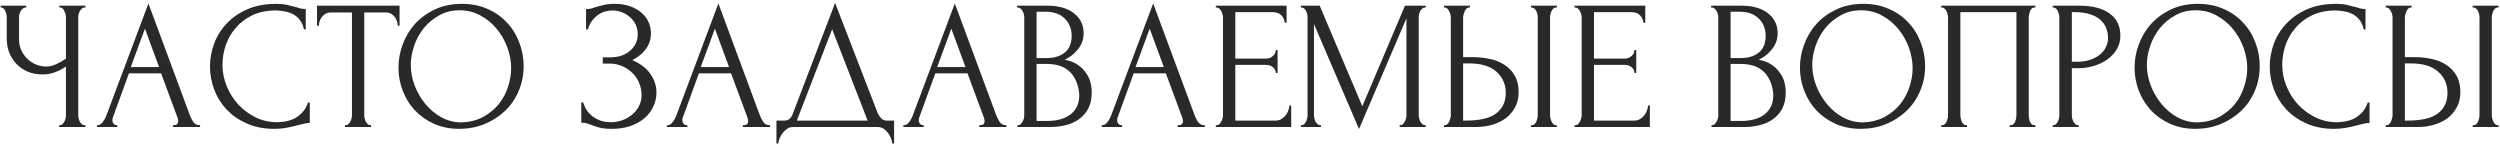 <?xml version="1.0" encoding="UTF-8"?> <svg xmlns="http://www.w3.org/2000/svg" width="748" height="43" viewBox="0 0 748 43" fill="none"><path d="M17.69 37.45H17.965C18.222 37.45 18.46 37.358 18.68 37.175C18.9 36.955 19.084 36.698 19.23 36.405C19.413 36.112 19.542 35.8 19.615 35.47C19.689 35.14 19.725 34.828 19.725 34.535V19.905C18.992 20.455 18.002 20.987 16.755 21.5C15.508 22.013 14.188 22.27 12.795 22.27C11.145 22.27 9.642 21.995 8.285 21.445C6.965 20.858 5.829 20.07 4.875 19.08C3.959 18.09 3.244 16.953 2.73 15.67C2.254 14.35 2.015 12.957 2.015 11.49V5.11C2.015 4.853 1.979 4.56 1.905 4.23C1.832 3.9 1.722 3.588 1.575 3.295C1.465 3.002 1.3 2.763 1.08 2.58C0.897 2.36 0.695 2.25 0.475 2.25H0.2V1.7H7.845V2.25H7.57C7.277 2.25 7.02 2.36 6.8 2.58C6.58 2.763 6.379 3.002 6.195 3.295C6.049 3.588 5.92 3.9 5.81 4.23C5.737 4.56 5.7 4.853 5.7 5.11V11.82C5.7 13.03 5.939 14.13 6.415 15.12C6.892 16.11 7.515 16.972 8.285 17.705C9.055 18.402 9.917 18.952 10.87 19.355C11.86 19.722 12.85 19.905 13.84 19.905C14.83 19.905 15.838 19.667 16.865 19.19C17.892 18.713 18.845 18.163 19.725 17.54V5.11C19.725 4.853 19.689 4.578 19.615 4.285C19.542 3.955 19.432 3.662 19.285 3.405C19.175 3.112 19.029 2.855 18.845 2.635C18.662 2.415 18.442 2.287 18.185 2.25H17.745V1.7H25.555V2.25H25.115C24.858 2.287 24.62 2.415 24.4 2.635C24.18 2.855 23.997 3.112 23.85 3.405C23.703 3.662 23.593 3.955 23.52 4.285C23.447 4.578 23.41 4.853 23.41 5.11V34.535C23.41 34.792 23.447 35.085 23.52 35.415C23.593 35.745 23.703 36.057 23.85 36.35C23.997 36.607 24.18 36.845 24.4 37.065C24.62 37.285 24.858 37.413 25.115 37.45H25.555V38H17.69V37.45Z" fill="#292929"></path><path d="M51.724 37.45H51.999C52.88 37.45 53.319 37.047 53.319 36.24C53.319 35.947 53.264 35.635 53.154 35.305L48.205 21.94H38.58L33.794 35.085C33.684 35.378 33.63 35.653 33.63 35.91C33.63 36.387 33.758 36.772 34.014 37.065C34.271 37.322 34.546 37.45 34.84 37.45H35.114V38H29.009V37.45H29.285C29.761 37.45 30.22 37.175 30.66 36.625C31.136 36.038 31.521 35.36 31.814 34.59L44.41 1.04L56.73 34.26C56.986 34.993 57.334 35.708 57.775 36.405C58.251 37.102 58.856 37.45 59.59 37.45H59.864V38H51.724V37.45ZM39.13 20.07H47.599L43.364 8.575L39.13 20.07Z" fill="#292929"></path><path d="M82.516 3.13C79.802 3.13 77.438 3.625 75.421 4.615C73.441 5.568 71.791 6.833 70.471 8.41C69.151 9.95 68.161 11.692 67.501 13.635C66.877 15.578 66.566 17.503 66.566 19.41C66.566 21.573 66.987 23.7 67.831 25.79C68.674 27.843 69.829 29.677 71.296 31.29C72.799 32.867 74.541 34.15 76.521 35.14C78.501 36.093 80.646 36.57 82.956 36.57C83.616 36.57 84.386 36.497 85.266 36.35C86.183 36.203 87.081 35.928 87.961 35.525C88.841 35.085 89.647 34.48 90.381 33.71C91.151 32.94 91.737 31.932 92.141 30.685H92.691V36.79C92.141 36.79 91.554 36.863 90.931 37.01C90.344 37.157 89.684 37.322 88.951 37.505C87.998 37.762 86.934 38 85.761 38.22C84.624 38.44 83.414 38.55 82.131 38.55C78.941 38.55 76.136 38 73.716 36.9C71.296 35.8 69.279 34.37 67.666 32.61C66.052 30.85 64.843 28.87 64.036 26.67C63.229 24.433 62.826 22.178 62.826 19.905C62.826 17.632 63.229 15.377 64.036 13.14C64.843 10.903 66.071 8.905 67.721 7.145C69.371 5.348 71.442 3.9 73.936 2.8C76.429 1.7 79.362 1.15 82.736 1.15C83.946 1.15 85.028 1.26 85.981 1.48C86.971 1.7 87.851 1.92 88.621 2.14C89.171 2.323 89.666 2.47 90.106 2.58C90.582 2.653 91.041 2.69 91.481 2.69V8.795H90.931C90.711 7.658 90.308 6.723 89.721 5.99C89.134 5.22 88.438 4.633 87.631 4.23C86.861 3.827 86.017 3.552 85.101 3.405C84.221 3.222 83.359 3.13 82.516 3.13Z" fill="#292929"></path><path d="M110.748 37.45H111.023V38H103.213V37.45H103.488C103.781 37.45 104.038 37.34 104.258 37.12C104.478 36.9 104.661 36.643 104.808 36.35C104.991 36.057 105.119 35.745 105.193 35.415C105.266 35.048 105.303 34.718 105.303 34.425V3.735H98.923C98.336 3.735 97.823 3.863 97.383 4.12C96.943 4.377 96.576 4.707 96.283 5.11C95.989 5.477 95.769 5.898 95.623 6.375C95.476 6.815 95.403 7.255 95.403 7.695H94.853V1.7H119.548V7.695H118.998C118.998 7.255 118.924 6.815 118.778 6.375C118.631 5.898 118.411 5.477 118.118 5.11C117.824 4.707 117.458 4.377 117.018 4.12C116.578 3.863 116.064 3.735 115.478 3.735H108.988V34.425C108.988 34.718 109.024 35.048 109.098 35.415C109.171 35.745 109.281 36.057 109.428 36.35C109.611 36.643 109.794 36.9 109.978 37.12C110.198 37.34 110.454 37.45 110.748 37.45Z" fill="#292929"></path><path d="M138.195 1.15C141.055 1.15 143.621 1.663 145.895 2.69C148.168 3.68 150.093 5.037 151.67 6.76C153.283 8.447 154.511 10.427 155.355 12.7C156.235 14.937 156.675 17.283 156.675 19.74C156.675 22.49 156.161 25.02 155.135 27.33C154.145 29.64 152.77 31.62 151.01 33.27C149.25 34.92 147.196 36.222 144.85 37.175C142.54 38.092 140.065 38.55 137.425 38.55C134.601 38.55 132.053 38.037 129.78 37.01C127.543 35.983 125.636 34.627 124.06 32.94C122.52 31.253 121.328 29.31 120.485 27.11C119.641 24.91 119.22 22.618 119.22 20.235C119.22 17.888 119.641 15.578 120.485 13.305C121.328 10.995 122.556 8.942 124.17 7.145C125.82 5.348 127.818 3.9 130.165 2.8C132.511 1.7 135.188 1.15 138.195 1.15ZM138.14 36.625C140.596 36.515 142.741 35.965 144.575 34.975C146.445 33.948 148.003 32.665 149.25 31.125C150.496 29.548 151.413 27.825 152 25.955C152.623 24.085 152.935 22.233 152.935 20.4C152.935 18.383 152.568 16.348 151.835 14.295C151.101 12.242 150.056 10.39 148.7 8.74C147.343 7.053 145.711 5.697 143.805 4.67C141.935 3.607 139.826 3.075 137.48 3.075C135.206 3.075 133.171 3.588 131.375 4.615C129.578 5.605 128.038 6.888 126.755 8.465C125.508 10.042 124.555 11.802 123.895 13.745C123.235 15.688 122.905 17.595 122.905 19.465C122.905 21.482 123.29 23.517 124.06 25.57C124.83 27.587 125.893 29.42 127.25 31.07C128.606 32.72 130.201 34.058 132.035 35.085C133.905 36.112 135.94 36.625 138.14 36.625Z" fill="#292929"></path><path d="M175.348 2.69H175.843C176.136 2.69 176.466 2.653 176.833 2.58C177.199 2.47 177.584 2.342 177.988 2.195C178.684 1.975 179.509 1.755 180.463 1.535C181.416 1.278 182.571 1.15 183.928 1.15C185.651 1.15 187.173 1.388 188.493 1.865C189.849 2.342 190.986 2.983 191.903 3.79C192.856 4.597 193.571 5.532 194.048 6.595C194.524 7.658 194.763 8.795 194.763 10.005C194.763 11.728 194.268 13.268 193.278 14.625C192.324 15.945 190.968 17.063 189.208 17.98C191.701 19.08 193.516 20.492 194.653 22.215C195.826 23.902 196.413 25.735 196.413 27.715C196.413 29.145 196.101 30.52 195.478 31.84C194.891 33.16 194.029 34.315 192.893 35.305C191.756 36.295 190.363 37.083 188.713 37.67C187.063 38.257 185.174 38.55 183.048 38.55C181.508 38.55 180.261 38.422 179.308 38.165C178.354 37.908 177.529 37.633 176.833 37.34C176.393 37.157 175.971 37.01 175.568 36.9C175.201 36.79 174.816 36.735 174.413 36.735H173.918V30.63H174.468C174.798 31.657 175.238 32.555 175.788 33.325C176.374 34.058 177.034 34.663 177.768 35.14C178.501 35.617 179.289 35.983 180.133 36.24C180.976 36.46 181.838 36.57 182.718 36.57C183.854 36.57 184.973 36.387 186.073 36.02C187.209 35.617 188.199 35.067 189.043 34.37C189.923 33.673 190.619 32.83 191.133 31.84C191.683 30.813 191.958 29.677 191.958 28.43C191.958 27.183 191.719 25.992 191.243 24.855C190.766 23.682 190.088 22.673 189.208 21.83C188.364 20.987 187.356 20.308 186.183 19.795C185.009 19.282 183.726 19.025 182.333 19.025H180.353V17.155H182.608C183.708 17.155 184.753 17.008 185.743 16.715C186.733 16.385 187.594 15.927 188.328 15.34C189.098 14.717 189.703 13.983 190.143 13.14C190.583 12.297 190.803 11.325 190.803 10.225C190.803 9.125 190.583 8.135 190.143 7.255C189.703 6.375 189.116 5.642 188.383 5.055C187.686 4.432 186.879 3.955 185.963 3.625C185.083 3.295 184.166 3.13 183.213 3.13C182.443 3.13 181.691 3.24 180.958 3.46C180.224 3.68 179.528 4.028 178.868 4.505C178.208 4.982 177.621 5.568 177.108 6.265C176.594 6.962 176.191 7.805 175.898 8.795H175.348V2.69Z" fill="#292929"></path><path d="M222.257 37.45H222.532C223.412 37.45 223.852 37.047 223.852 36.24C223.852 35.947 223.797 35.635 223.687 35.305L218.737 21.94H209.112L204.327 35.085C204.217 35.378 204.162 35.653 204.162 35.91C204.162 36.387 204.29 36.772 204.547 37.065C204.803 37.322 205.078 37.45 205.372 37.45H205.647V38H199.542V37.45H199.817C200.293 37.45 200.752 37.175 201.192 36.625C201.668 36.038 202.053 35.36 202.347 34.59L214.942 1.04L227.262 34.26C227.518 34.993 227.867 35.708 228.307 36.405C228.783 37.102 229.388 37.45 230.122 37.45H230.397V38H222.257V37.45ZM209.662 20.07H218.132L213.897 8.575L209.662 20.07Z" fill="#292929"></path><path d="M267.513 36.075V42.95H266.963C266.926 42.473 266.798 41.942 266.578 41.355C266.358 40.768 266.046 40.218 265.643 39.705C265.276 39.228 264.836 38.825 264.323 38.495C263.81 38.165 263.241 38 262.618 38H237.263C236.64 38 236.071 38.165 235.558 38.495C235.045 38.862 234.586 39.283 234.183 39.76C233.816 40.273 233.505 40.823 233.248 41.41C233.028 41.997 232.9 42.51 232.863 42.95H232.313V36.075H234.733C235.906 36.075 236.731 35.397 237.208 34.04L249.858 0.875L262.618 33.875C262.875 34.425 263.223 34.938 263.663 35.415C264.103 35.855 264.616 36.075 265.203 36.075H267.513ZM238.418 36.075H259.593L248.978 8.74L238.418 36.075Z" fill="#292929"></path><path d="M292.994 37.45H293.269C294.149 37.45 294.589 37.047 294.589 36.24C294.589 35.947 294.534 35.635 294.424 35.305L289.474 21.94H279.849L275.064 35.085C274.954 35.378 274.899 35.653 274.899 35.91C274.899 36.387 275.027 36.772 275.284 37.065C275.541 37.322 275.816 37.45 276.109 37.45H276.384V38H270.279V37.45H270.554C271.031 37.45 271.489 37.175 271.929 36.625C272.406 36.038 272.791 35.36 273.084 34.59L285.679 1.04L297.999 34.26C298.256 34.993 298.604 35.708 299.044 36.405C299.521 37.102 300.126 37.45 300.859 37.45H301.134V38H292.994V37.45ZM280.399 20.07H288.869L284.634 8.575L280.399 20.07Z" fill="#292929"></path><path d="M304.425 37.45H304.7C304.957 37.45 305.195 37.34 305.415 37.12C305.635 36.9 305.819 36.643 305.965 36.35C306.149 36.057 306.277 35.745 306.35 35.415C306.424 35.048 306.46 34.718 306.46 34.425V5.165C306.46 4.908 306.424 4.615 306.35 4.285C306.277 3.955 306.149 3.643 305.965 3.35C305.819 3.02 305.617 2.763 305.36 2.58C305.14 2.36 304.884 2.25 304.59 2.25H304.315V1.7H313.335C316.745 1.7 319.404 2.452 321.31 3.955C323.254 5.458 324.225 7.457 324.225 9.95C324.225 11.013 324.042 11.967 323.675 12.81C323.309 13.653 322.832 14.405 322.245 15.065C321.695 15.725 321.09 16.293 320.43 16.77C319.77 17.21 319.147 17.577 318.56 17.87C320.1 18.163 321.384 18.658 322.41 19.355C323.437 20.052 324.262 20.858 324.885 21.775C325.545 22.655 326.004 23.608 326.26 24.635C326.517 25.662 326.645 26.67 326.645 27.66C326.645 29.567 326.297 31.18 325.6 32.5C324.904 33.783 323.969 34.847 322.795 35.69C321.659 36.497 320.339 37.083 318.835 37.45C317.369 37.817 315.847 38 314.27 38H304.425V37.45ZM322.905 27.99C322.612 25.167 321.659 22.985 320.045 21.445C318.432 19.905 316.159 19.135 313.225 19.135H310.145V36.185H313.335C316.305 36.185 318.634 35.525 320.32 34.205C322.044 32.848 322.905 30.978 322.905 28.595V27.99ZM320.65 10.445C320.54 8.318 319.789 6.632 318.395 5.385C317.039 4.138 315.205 3.515 312.895 3.515H310.145V17.375H313.005C314.545 17.375 315.792 17.173 316.745 16.77C317.735 16.367 318.524 15.853 319.11 15.23C319.697 14.57 320.1 13.855 320.32 13.085C320.54 12.315 320.65 11.563 320.65 10.83V10.445Z" fill="#292929"></path><path d="M352.345 37.45H352.62C353.5 37.45 353.94 37.047 353.94 36.24C353.94 35.947 353.885 35.635 353.775 35.305L348.825 21.94H339.2L334.415 35.085C334.305 35.378 334.25 35.653 334.25 35.91C334.25 36.387 334.378 36.772 334.635 37.065C334.891 37.322 335.166 37.45 335.46 37.45H335.735V38H329.63V37.45H329.905C330.381 37.45 330.84 37.175 331.28 36.625C331.756 36.038 332.141 35.36 332.435 34.59L345.03 1.04L357.35 34.26C357.606 34.993 357.955 35.708 358.395 36.405C358.871 37.102 359.476 37.45 360.21 37.45H360.485V38H352.345V37.45ZM339.75 20.07H348.22L343.985 8.575L339.75 20.07Z" fill="#292929"></path><path d="M363.776 37.45H364.051C364.344 37.45 364.601 37.358 364.821 37.175C365.041 36.955 365.224 36.698 365.371 36.405C365.554 36.112 365.683 35.8 365.756 35.47C365.866 35.14 365.921 34.828 365.921 34.535V5.11C365.921 4.853 365.866 4.56 365.756 4.23C365.683 3.9 365.554 3.588 365.371 3.295C365.224 3.002 365.041 2.763 364.821 2.58C364.601 2.36 364.344 2.25 364.051 2.25H363.776V1.7H384.951V6.815H384.401C384.328 5.972 383.998 5.238 383.411 4.615C382.824 3.955 381.908 3.625 380.661 3.625H369.606V17.54H378.736C379.579 17.54 380.276 17.283 380.826 16.77C381.413 16.257 381.706 15.652 381.706 14.955H382.256V21.83H381.706C381.706 21.17 381.431 20.602 380.881 20.125C380.331 19.648 379.616 19.41 378.736 19.41H369.606V36.075H381.651C382.348 36.075 382.953 35.91 383.466 35.58C383.979 35.25 384.401 34.865 384.731 34.425C385.098 33.948 385.354 33.453 385.501 32.94C385.684 32.39 385.776 31.932 385.776 31.565H386.326V38H363.776V37.45Z" fill="#292929"></path><path d="M418.771 37.45H419.046C419.303 37.45 419.541 37.34 419.761 37.12C419.981 36.9 420.165 36.643 420.311 36.35C420.495 36.057 420.623 35.745 420.696 35.415C420.77 35.048 420.806 34.718 420.806 34.425V5.495L406.616 38.605L393.141 7.2V34.425C393.141 34.718 393.178 35.048 393.251 35.415C393.325 35.745 393.435 36.057 393.581 36.35C393.765 36.643 393.966 36.9 394.186 37.12C394.406 37.34 394.663 37.45 394.956 37.45H395.231V38H389.236V37.45H389.511C389.768 37.45 390.006 37.34 390.226 37.12C390.446 36.9 390.63 36.643 390.776 36.35C390.923 36.057 391.033 35.745 391.106 35.415C391.18 35.048 391.216 34.718 391.216 34.425V5.11C391.216 4.853 391.18 4.56 391.106 4.23C391.033 3.9 390.923 3.588 390.776 3.295C390.63 3.002 390.446 2.763 390.226 2.58C390.006 2.36 389.768 2.25 389.511 2.25H389.236V1.7H394.846L407.606 31.785L420.366 1.7H426.581V2.25H426.306C426.013 2.25 425.756 2.36 425.536 2.58C425.316 2.763 425.115 3.002 424.931 3.295C424.785 3.588 424.675 3.9 424.601 4.23C424.528 4.56 424.491 4.853 424.491 5.11V34.425C424.491 34.718 424.528 35.048 424.601 35.415C424.675 35.745 424.785 36.057 424.931 36.35C425.115 36.643 425.316 36.9 425.536 37.12C425.756 37.34 426.013 37.45 426.306 37.45H426.581V38H418.771V37.45Z" fill="#292929"></path><path d="M432.045 37.45H432.32C432.577 37.45 432.815 37.358 433.035 37.175C433.255 36.955 433.438 36.698 433.585 36.405C433.732 36.112 433.842 35.8 433.915 35.47C434.025 35.14 434.08 34.847 434.08 34.59V5.275C434.08 5.018 434.043 4.707 433.97 4.34C433.897 3.973 433.768 3.643 433.585 3.35C433.438 3.057 433.255 2.8 433.035 2.58C432.815 2.36 432.577 2.25 432.32 2.25H432.045V1.7H439.8V2.25H439.415C438.902 2.323 438.499 2.727 438.205 3.46C437.912 4.157 437.765 4.762 437.765 5.275V17.1H440.845C442.532 17.1 444.182 17.283 445.795 17.65C447.445 17.98 448.894 18.567 450.14 19.41C451.424 20.217 452.45 21.298 453.22 22.655C453.99 23.975 454.375 25.625 454.375 27.605C454.375 29.218 454.045 30.667 453.385 31.95C452.725 33.233 451.827 34.333 450.69 35.25C449.553 36.13 448.197 36.808 446.62 37.285C445.08 37.762 443.412 38 441.615 38H432.045V37.45ZM438.59 36.075C442.843 36.075 445.887 35.342 447.72 33.875C449.59 32.408 450.525 30.392 450.525 27.825C450.525 25.222 449.59 23.095 447.72 21.445C445.887 19.795 443.174 18.97 439.58 18.97H437.765V36.075H438.59ZM458.06 1.7H465.815V2.25H465.375C465.118 2.287 464.88 2.415 464.66 2.635C464.477 2.855 464.312 3.112 464.165 3.405C464.055 3.662 463.963 3.955 463.89 4.285C463.817 4.578 463.78 4.853 463.78 5.11V34.425C463.78 34.718 463.817 35.03 463.89 35.36C463.963 35.69 464.073 36.02 464.22 36.35C464.367 36.643 464.532 36.9 464.715 37.12C464.935 37.303 465.173 37.413 465.43 37.45H465.815V38H458.06V37.45H458.335C458.628 37.45 458.885 37.358 459.105 37.175C459.325 36.955 459.508 36.698 459.655 36.405C459.802 36.075 459.912 35.745 459.985 35.415C460.059 35.048 460.095 34.718 460.095 34.425V5.11C460.095 4.853 460.059 4.56 459.985 4.23C459.912 3.9 459.802 3.588 459.655 3.295C459.508 3.002 459.325 2.763 459.105 2.58C458.885 2.36 458.628 2.25 458.335 2.25H458.06V1.7Z" fill="#292929"></path><path d="M471.09 37.45H471.365C471.659 37.45 471.915 37.358 472.135 37.175C472.355 36.955 472.539 36.698 472.685 36.405C472.869 36.112 472.997 35.8 473.07 35.47C473.18 35.14 473.235 34.828 473.235 34.535V5.11C473.235 4.853 473.18 4.56 473.07 4.23C472.997 3.9 472.869 3.588 472.685 3.295C472.539 3.002 472.355 2.763 472.135 2.58C471.915 2.36 471.659 2.25 471.365 2.25H471.09V1.7H492.265V6.815H491.715C491.642 5.972 491.312 5.238 490.725 4.615C490.139 3.955 489.222 3.625 487.975 3.625H476.92V17.54H486.05C486.894 17.54 487.59 17.283 488.14 16.77C488.727 16.257 489.02 15.652 489.02 14.955H489.57V21.83H489.02C489.02 21.17 488.745 20.602 488.195 20.125C487.645 19.648 486.93 19.41 486.05 19.41H476.92V36.075H488.965C489.662 36.075 490.267 35.91 490.78 35.58C491.294 35.25 491.715 34.865 492.045 34.425C492.412 33.948 492.669 33.453 492.815 32.94C492.999 32.39 493.09 31.932 493.09 31.565H493.64V38H471.09V37.45Z" fill="#292929"></path><path d="M512.072 37.45H512.347C512.604 37.45 512.842 37.34 513.062 37.12C513.282 36.9 513.465 36.643 513.612 36.35C513.795 36.057 513.924 35.745 513.997 35.415C514.07 35.048 514.107 34.718 514.107 34.425V5.165C514.107 4.908 514.07 4.615 513.997 4.285C513.924 3.955 513.795 3.643 513.612 3.35C513.465 3.02 513.264 2.763 513.007 2.58C512.787 2.36 512.53 2.25 512.237 2.25H511.962V1.7H520.982C524.392 1.7 527.05 2.452 528.957 3.955C530.9 5.458 531.872 7.457 531.872 9.95C531.872 11.013 531.689 11.967 531.322 12.81C530.955 13.653 530.479 14.405 529.892 15.065C529.342 15.725 528.737 16.293 528.077 16.77C527.417 17.21 526.794 17.577 526.207 17.87C527.747 18.163 529.03 18.658 530.057 19.355C531.084 20.052 531.909 20.858 532.532 21.775C533.192 22.655 533.65 23.608 533.907 24.635C534.164 25.662 534.292 26.67 534.292 27.66C534.292 29.567 533.944 31.18 533.247 32.5C532.55 33.783 531.615 34.847 530.442 35.69C529.305 36.497 527.985 37.083 526.482 37.45C525.015 37.817 523.494 38 521.917 38H512.072V37.45ZM530.552 27.99C530.259 25.167 529.305 22.985 527.692 21.445C526.079 19.905 523.805 19.135 520.872 19.135H517.792V36.185H520.982C523.952 36.185 526.28 35.525 527.967 34.205C529.69 32.848 530.552 30.978 530.552 28.595V27.99ZM528.297 10.445C528.187 8.318 527.435 6.632 526.042 5.385C524.685 4.138 522.852 3.515 520.542 3.515H517.792V17.375H520.652C522.192 17.375 523.439 17.173 524.392 16.77C525.382 16.367 526.17 15.853 526.757 15.23C527.344 14.57 527.747 13.855 527.967 13.085C528.187 12.315 528.297 11.563 528.297 10.83V10.445Z" fill="#292929"></path><path d="M557.516 1.15C560.376 1.15 562.943 1.663 565.216 2.69C567.489 3.68 569.414 5.037 570.991 6.76C572.604 8.447 573.833 10.427 574.676 12.7C575.556 14.937 575.996 17.283 575.996 19.74C575.996 22.49 575.483 25.02 574.456 27.33C573.466 29.64 572.091 31.62 570.331 33.27C568.571 34.92 566.518 36.222 564.171 37.175C561.861 38.092 559.386 38.55 556.746 38.55C553.923 38.55 551.374 38.037 549.101 37.01C546.864 35.983 544.958 34.627 543.381 32.94C541.841 31.253 540.649 29.31 539.806 27.11C538.963 24.91 538.541 22.618 538.541 20.235C538.541 17.888 538.963 15.578 539.806 13.305C540.649 10.995 541.878 8.942 543.491 7.145C545.141 5.348 547.139 3.9 549.486 2.8C551.833 1.7 554.509 1.15 557.516 1.15ZM557.461 36.625C559.918 36.515 562.063 35.965 563.896 34.975C565.766 33.948 567.324 32.665 568.571 31.125C569.818 29.548 570.734 27.825 571.321 25.955C571.944 24.085 572.256 22.233 572.256 20.4C572.256 18.383 571.889 16.348 571.156 14.295C570.423 12.242 569.378 10.39 568.021 8.74C566.664 7.053 565.033 5.697 563.126 4.67C561.256 3.607 559.148 3.075 556.801 3.075C554.528 3.075 552.493 3.588 550.696 4.615C548.899 5.605 547.359 6.888 546.076 8.465C544.829 10.042 543.876 11.802 543.216 13.745C542.556 15.688 542.226 17.595 542.226 19.465C542.226 21.482 542.611 23.517 543.381 25.57C544.151 27.587 545.214 29.42 546.571 31.07C547.928 32.72 549.523 34.058 551.356 35.085C553.226 36.112 555.261 36.625 557.461 36.625Z" fill="#292929"></path><path d="M580.822 37.45H581.097C581.39 37.45 581.647 37.358 581.867 37.175C582.087 36.955 582.27 36.698 582.417 36.405C582.564 36.075 582.674 35.745 582.747 35.415C582.82 35.048 582.857 34.718 582.857 34.425V5.11C582.857 4.853 582.802 4.56 582.692 4.23C582.619 3.9 582.509 3.588 582.362 3.295C582.215 3.002 582.032 2.763 581.812 2.58C581.592 2.36 581.354 2.25 581.097 2.25H580.822V1.7H608.982V2.25H608.542C608.285 2.25 608.065 2.36 607.882 2.58C607.699 2.763 607.534 3.02 607.387 3.35C607.277 3.643 607.185 3.955 607.112 4.285C607.039 4.615 607.002 4.89 607.002 5.11V34.425C607.002 34.718 607.02 35.03 607.057 35.36C607.13 35.69 607.222 36.02 607.332 36.35C607.479 36.643 607.644 36.9 607.827 37.12C608.047 37.34 608.285 37.45 608.542 37.45H608.982V38H601.282V37.45H601.777C602.034 37.45 602.254 37.34 602.437 37.12C602.657 36.9 602.822 36.643 602.932 36.35C603.079 36.057 603.17 35.745 603.207 35.415C603.28 35.048 603.317 34.718 603.317 34.425V3.625H586.542V34.425C586.542 34.718 586.579 35.048 586.652 35.415C586.725 35.745 586.817 36.057 586.927 36.35C587.074 36.643 587.257 36.9 587.477 37.12C587.697 37.34 587.954 37.45 588.247 37.45H588.522V38H580.822V37.45Z" fill="#292929"></path><path d="M614.175 1.7H621.985C626.055 1.7 629.135 2.488 631.225 4.065C633.352 5.605 634.415 7.805 634.415 10.665C634.415 12.205 634.048 13.58 633.315 14.79C632.582 16 631.61 17.027 630.4 17.87C629.227 18.677 627.888 19.3 626.385 19.74C624.918 20.18 623.452 20.4 621.985 20.4H619.895V34.425C619.895 34.718 619.932 35.048 620.005 35.415C620.078 35.745 620.188 36.057 620.335 36.35C620.518 36.643 620.702 36.9 620.885 37.12C621.105 37.34 621.362 37.45 621.655 37.45H621.93V38H614.175V37.45H614.45C614.707 37.45 614.945 37.34 615.165 37.12C615.385 36.9 615.568 36.643 615.715 36.35C615.862 36.057 615.972 35.745 616.045 35.415C616.118 35.048 616.155 34.718 616.155 34.425V5.11C616.155 4.597 616.008 4.01 615.715 3.35C615.422 2.69 615 2.323 614.45 2.25H614.175V1.7ZM619.895 3.625V18.475H621.545C623.012 18.475 624.313 18.273 625.45 17.87C626.623 17.467 627.595 16.935 628.365 16.275C629.135 15.615 629.722 14.863 630.125 14.02C630.528 13.177 630.73 12.315 630.73 11.435C630.73 10.372 630.547 9.382 630.18 8.465C629.85 7.512 629.282 6.687 628.475 5.99C627.705 5.257 626.678 4.688 625.395 4.285C624.112 3.845 622.535 3.625 620.665 3.625H619.895Z" fill="#292929"></path><path d="M657.633 1.15C660.493 1.15 663.06 1.663 665.333 2.69C667.607 3.68 669.532 5.037 671.108 6.76C672.722 8.447 673.95 10.427 674.793 12.7C675.673 14.937 676.113 17.283 676.113 19.74C676.113 22.49 675.6 25.02 674.573 27.33C673.583 29.64 672.208 31.62 670.448 33.27C668.688 34.92 666.635 36.222 664.288 37.175C661.978 38.092 659.503 38.55 656.863 38.55C654.04 38.55 651.492 38.037 649.218 37.01C646.982 35.983 645.075 34.627 643.498 32.94C641.958 31.253 640.767 29.31 639.923 27.11C639.08 24.91 638.658 22.618 638.658 20.235C638.658 17.888 639.08 15.578 639.923 13.305C640.767 10.995 641.995 8.942 643.608 7.145C645.258 5.348 647.257 3.9 649.603 2.8C651.95 1.7 654.627 1.15 657.633 1.15ZM657.578 36.625C660.035 36.515 662.18 35.965 664.013 34.975C665.883 33.948 667.442 32.665 668.688 31.125C669.935 29.548 670.852 27.825 671.438 25.955C672.062 24.085 672.373 22.233 672.373 20.4C672.373 18.383 672.007 16.348 671.273 14.295C670.54 12.242 669.495 10.39 668.138 8.74C666.782 7.053 665.15 5.697 663.243 4.67C661.373 3.607 659.265 3.075 656.918 3.075C654.645 3.075 652.61 3.588 650.813 4.615C649.017 5.605 647.477 6.888 646.193 8.465C644.947 10.042 643.993 11.802 643.333 13.745C642.673 15.688 642.343 17.595 642.343 19.465C642.343 21.482 642.728 23.517 643.498 25.57C644.268 27.587 645.332 29.42 646.688 31.07C648.045 32.72 649.64 34.058 651.473 35.085C653.343 36.112 655.378 36.625 657.578 36.625Z" fill="#292929"></path><path d="M698.795 3.13C696.082 3.13 693.717 3.625 691.7 4.615C689.72 5.568 688.07 6.833 686.75 8.41C685.43 9.95 684.44 11.692 683.78 13.635C683.157 15.578 682.845 17.503 682.845 19.41C682.845 21.573 683.267 23.7 684.11 25.79C684.954 27.843 686.108 29.677 687.575 31.29C689.078 32.867 690.82 34.15 692.8 35.14C694.78 36.093 696.925 36.57 699.235 36.57C699.895 36.57 700.665 36.497 701.545 36.35C702.462 36.203 703.36 35.928 704.24 35.525C705.12 35.085 705.927 34.48 706.66 33.71C707.43 32.94 708.017 31.932 708.42 30.685H708.97V36.79C708.42 36.79 707.833 36.863 707.21 37.01C706.623 37.157 705.963 37.322 705.23 37.505C704.277 37.762 703.213 38 702.04 38.22C700.903 38.44 699.693 38.55 698.41 38.55C695.22 38.55 692.415 38 689.995 36.9C687.575 35.8 685.558 34.37 683.945 32.61C682.332 30.85 681.122 28.87 680.315 26.67C679.509 24.433 679.105 22.178 679.105 19.905C679.105 17.632 679.509 15.377 680.315 13.14C681.122 10.903 682.35 8.905 684 7.145C685.65 5.348 687.722 3.9 690.215 2.8C692.708 1.7 695.642 1.15 699.015 1.15C700.225 1.15 701.307 1.26 702.26 1.48C703.25 1.7 704.13 1.92 704.9 2.14C705.45 2.323 705.945 2.47 706.385 2.58C706.862 2.653 707.32 2.69 707.76 2.69V8.795H707.21C706.99 7.658 706.587 6.723 706 5.99C705.414 5.22 704.717 4.633 703.91 4.23C703.14 3.827 702.297 3.552 701.38 3.405C700.5 3.222 699.638 3.13 698.795 3.13Z" fill="#292929"></path><path d="M713.813 37.45H714.088C714.344 37.45 714.583 37.358 714.803 37.175C715.023 36.955 715.206 36.698 715.353 36.405C715.499 36.112 715.609 35.8 715.683 35.47C715.793 35.14 715.848 34.847 715.848 34.59V5.275C715.848 5.018 715.811 4.707 715.738 4.34C715.664 3.973 715.536 3.643 715.353 3.35C715.206 3.057 715.023 2.8 714.803 2.58C714.583 2.36 714.344 2.25 714.088 2.25H713.813V1.7H721.568V2.25H721.183C720.669 2.323 720.266 2.727 719.973 3.46C719.679 4.157 719.533 4.762 719.533 5.275V17.1H722.613C724.299 17.1 725.949 17.283 727.563 17.65C729.213 17.98 730.661 18.567 731.908 19.41C733.191 20.217 734.218 21.298 734.988 22.655C735.758 23.975 736.143 25.625 736.143 27.605C736.143 29.218 735.813 30.667 735.153 31.95C734.493 33.233 733.594 34.333 732.458 35.25C731.321 36.13 729.964 36.808 728.388 37.285C726.848 37.762 725.179 38 723.383 38H713.813V37.45ZM720.358 36.075C724.611 36.075 727.654 35.342 729.488 33.875C731.358 32.408 732.293 30.392 732.293 27.825C732.293 25.222 731.358 23.095 729.488 21.445C727.654 19.795 724.941 18.97 721.348 18.97H719.533V36.075H720.358ZM739.828 1.7H747.583V2.25H747.143C746.886 2.287 746.648 2.415 746.428 2.635C746.244 2.855 746.079 3.112 745.933 3.405C745.823 3.662 745.731 3.955 745.658 4.285C745.584 4.578 745.548 4.853 745.548 5.11V34.425C745.548 34.718 745.584 35.03 745.658 35.36C745.731 35.69 745.841 36.02 745.988 36.35C746.134 36.643 746.299 36.9 746.483 37.12C746.703 37.303 746.941 37.413 747.198 37.45H747.583V38H739.828V37.45H740.103C740.396 37.45 740.653 37.358 740.873 37.175C741.093 36.955 741.276 36.698 741.423 36.405C741.569 36.075 741.679 35.745 741.753 35.415C741.826 35.048 741.863 34.718 741.863 34.425V5.11C741.863 4.853 741.826 4.56 741.753 4.23C741.679 3.9 741.569 3.588 741.423 3.295C741.276 3.002 741.093 2.763 740.873 2.58C740.653 2.36 740.396 2.25 740.103 2.25H739.828V1.7Z" fill="#292929"></path></svg> 